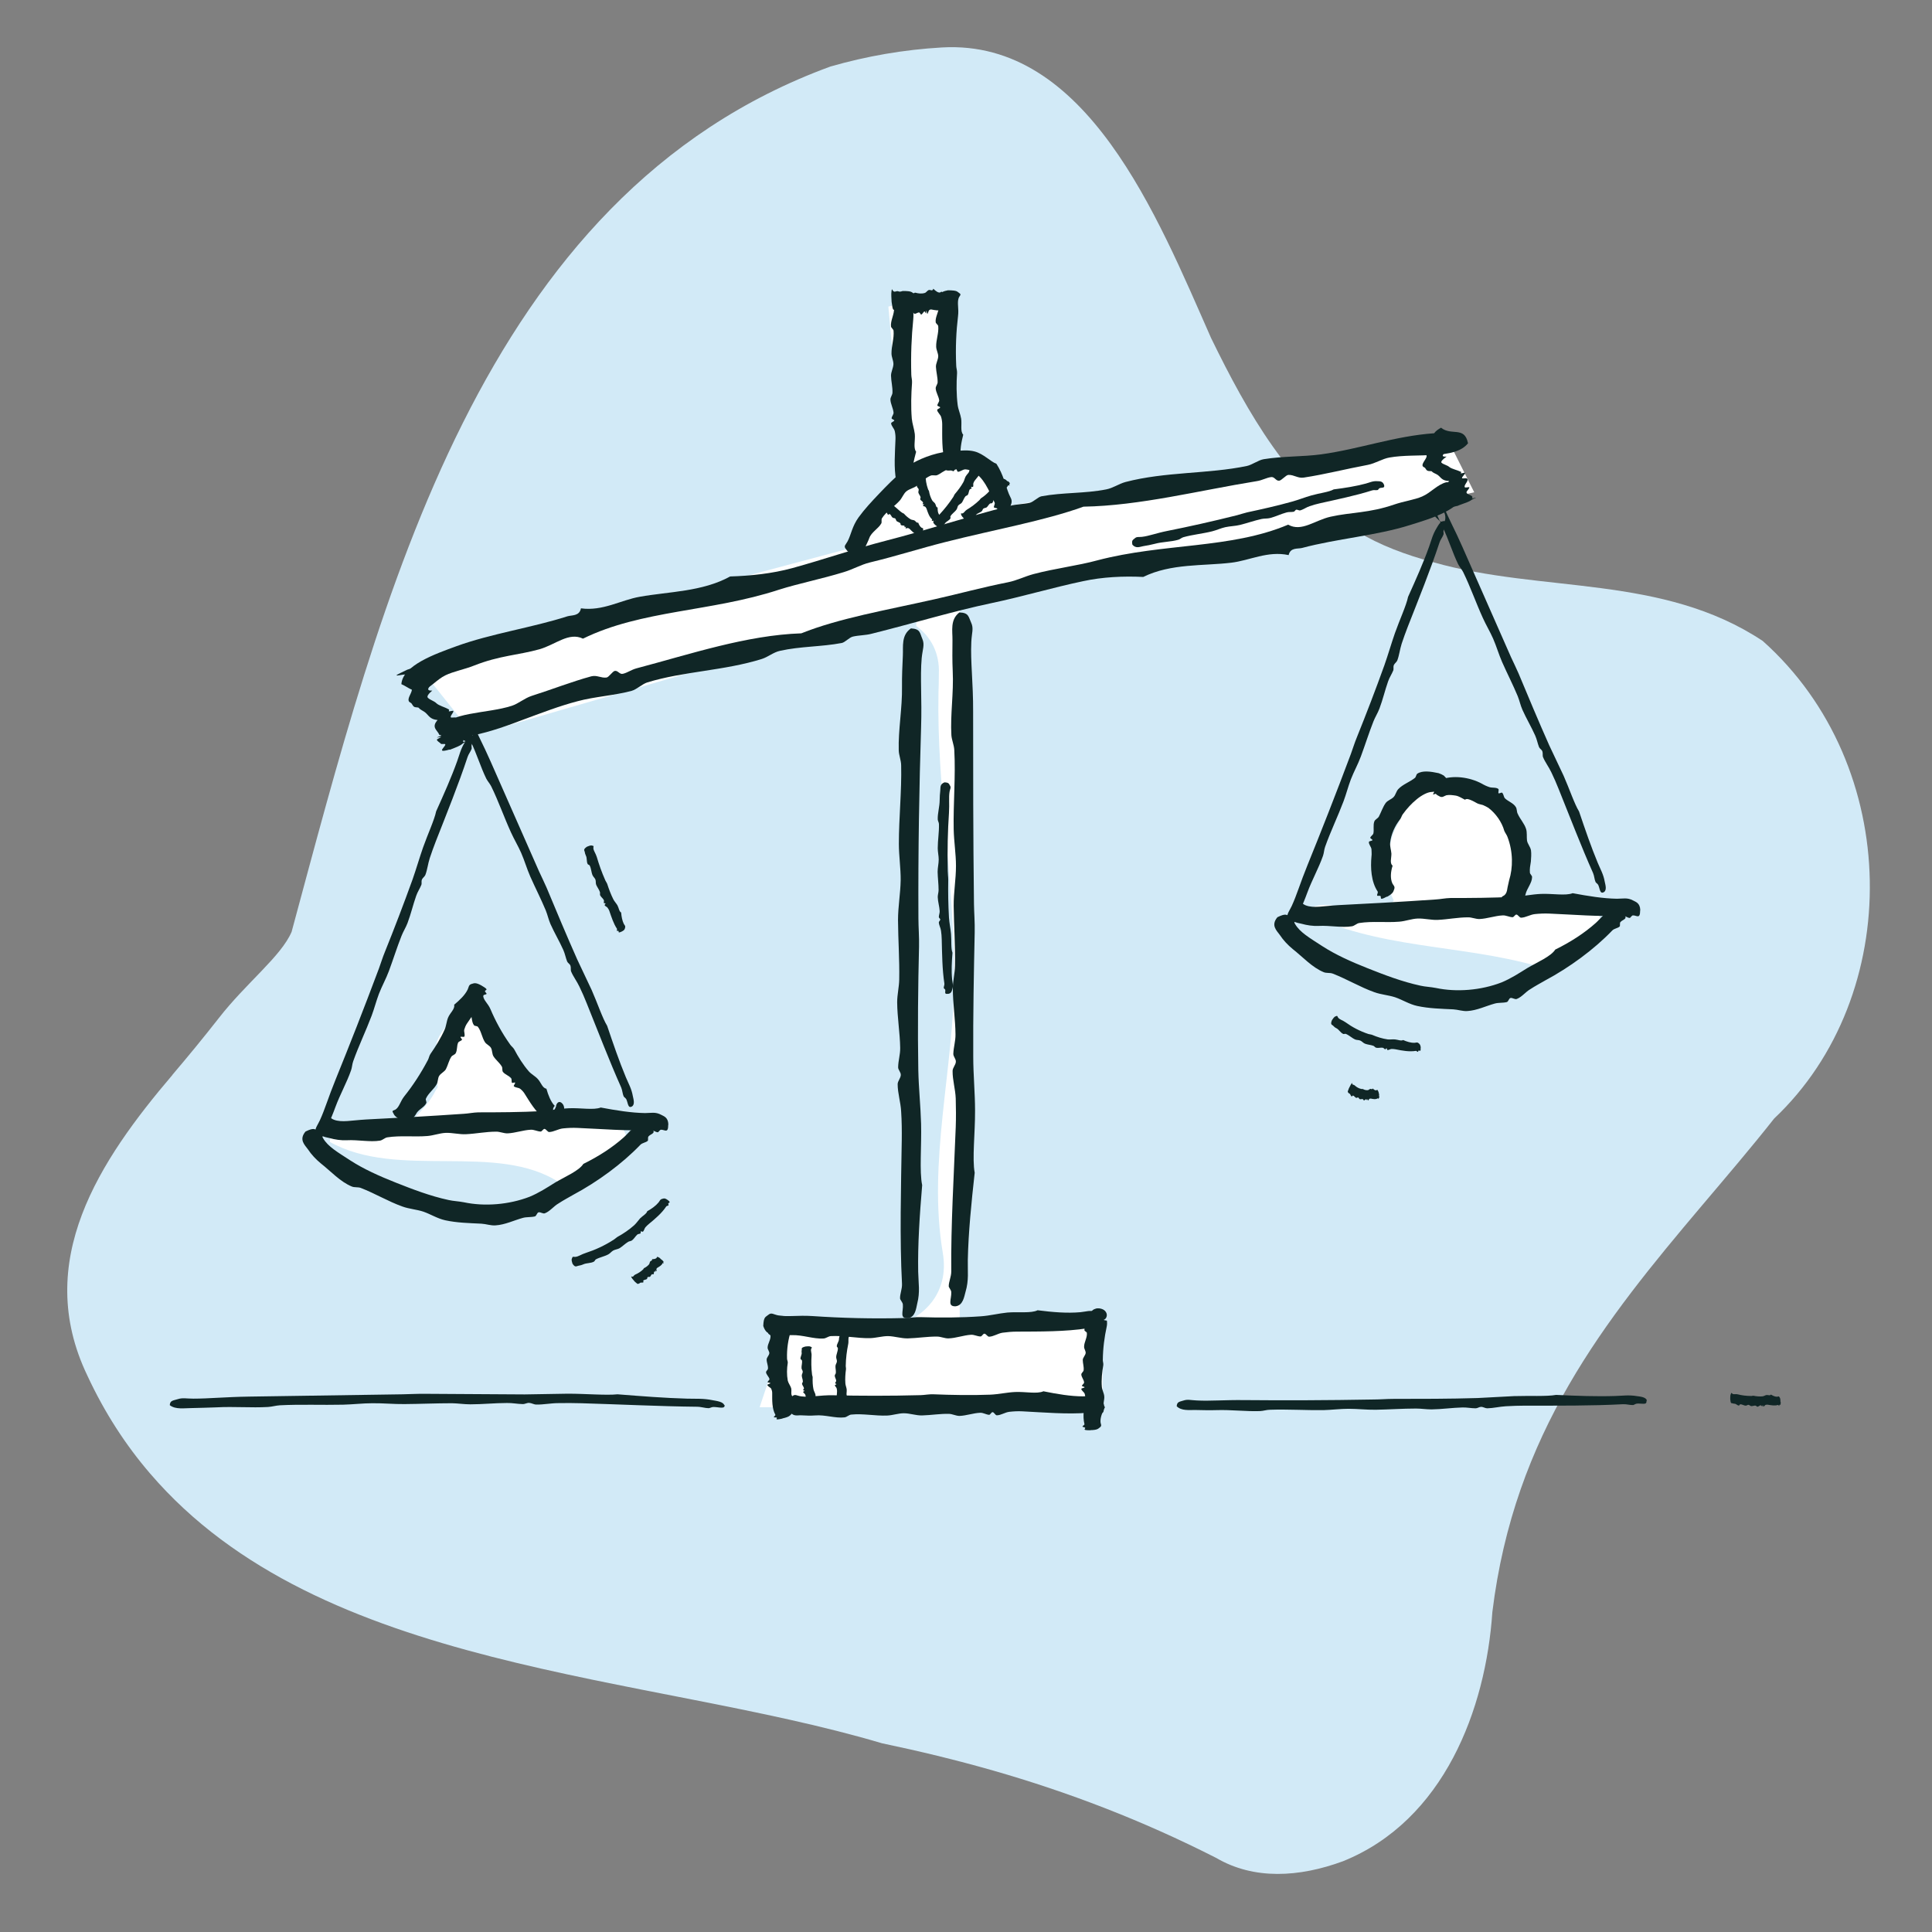 <?xml version="1.0" encoding="UTF-8"?> <svg xmlns="http://www.w3.org/2000/svg" id="Ebene_14" viewBox="0 0 160 160"><rect x="0" y="0" width="160" height="160" fill="#808080" stroke="none"/><defs><style>.cls-1{fill:#fff;}.cls-2{fill:#d2eaf7;}.cls-3{fill:#102626;fill-rule:evenodd;}</style></defs><path class="cls-2" d="M14.29,89.01c-6.06,7.11-11.59,15.45-7.06,24.9,1.43,3.08,3.18,5.77,5.2,8.12,14.12,16.46,41.07,16.54,60.61,22.34,3.06,.64,6.13,1.38,9.21,2.26,6.14,1.76,12.29,4.09,18.48,7.24,3.11,1.82,6.85,1.61,10.49,.27,8.36-3.37,11.83-12.59,12.37-20.63,1.81-14.8,9.29-24.13,17.34-33.65,2.01-2.38,4.06-4.77,6-7.23,10.77-10.17,10.66-29.2-.95-39.55-8.33-5.53-18.26-3.95-27.29-6.52-2.28-.61-4.42-1.41-6.3-2.55-2.78-1.84-5.03-4.27-6.98-7.03-1.95-2.76-3.58-5.84-5.12-9-4.44-10.06-10.3-24.74-22.28-24.05-3.16,.18-6.25,.72-9.24,1.58C39.65,16.17,31.58,49.7,24.15,77.17c-.88,2.05-3.76,4.22-6.05,7.17-1.23,1.57-2.51,3.13-3.82,4.67Z"></path><path class="cls-1" d="M79.48,50.24l42.61-9.47-2.37-4.73-36.69,5.92-1.18-3.55-3.55-1.18v-13.02l-4.73,1.18,1.18,13.02-1.18,3.55-3.55,3.55-35.51,9.47,4.73,5.92,30.07-8.73c1.02-1.18,2.74-1.57,4.37-1.27l2.26-.65-.06,1.59c1.16,.85,1.96,2.19,1.87,4,0,.53-.01,1.04-.03,1.53-.15,7.82,1.32,15.69,1.3,23.53-.01,7.61-2.22,15.31-.94,22.87,.5,2.96-1.16,4.98-3.33,5.82v1.03s-9.47-1.18-9.47-1.18l-2.37,7.1h28.41v-7.1h-11.84V50.24Z"></path><path class="cls-1" d="M49.7,92.73c-1.45,.29-2.95,.3-4.44,.27,0-.5-.2-1.04-.64-1.6-.55-.7-1.05-1.1-1.64-1.38-.5-.46-1-1.01-1.32-1.47,.19-.05-.07-1.95-.1-2.19-.25-2.12-3.51-2.9-4.76-1.17l-.18,.25c-.59,.82-.65,1.59-.41,2.23,0,.23,.04,.44,.09,.65-.12,.59-.13,1.17-.05,1.73-.09,.12-.17,.24-.24,.38-.55,1.12-1.66,1.98-2.32,3.05-.13-.02-.26-.05-.41-.07-.83-.06-1.78,.36-2.39,1-.2-.11-.38-.23-.45-.37-.69-1.31-3.13-1.04-3.12,.53,5.66,3.17,13.83-.06,19.05,3.39,.63-.36,1.35-.74,2.04-1.03,.79-.2,1.56-.41,2.26-.61,2.23-.64,1.27-4.09-.97-3.59Z"></path><path class="cls-1" d="M129.97,74.44c-1.56,.17-3.01-.06-4.5-.23,1.81-3.82-1.74-9.87-6.53-9.28-1.39,.17-2.74,1.18-3,2.6-.01,.07-.03,.14-.04,.21-.02,.11-.02,.21-.02,.32-.45,.67-.72,1.47-.8,2.29-.31,.96-.39,1.95-.12,2.9,.09,.46,.25,.9,.47,1.33-.39,.47-.93,.92-1.19,1.47-.04,.08-.06,.17-.09,.25-.11,.02-.22,.05-.33,.08-.14-.25-.4-.46-.82-.58-.38-.11-.74-.14-1.08-.16-.17-.04-.34-.08-.5-.11-.87-.82-2.38-.72-3.42-.12-.04,.02-.06,.05-.1,.08,6.13,3.13,12.93,2.68,19.42,4.52,1.08-.59,2.15-1.09,3.17-1.19,3.08-.45,2.61-4.73-.51-4.39Z"></path><g><path class="cls-3" d="M121.59,36.69c-1.09,1.43-4.28,.8-6.52,1.2-.59,.1-1.17,.49-1.8,.61-1.82,.34-3.57,.79-5.29,1.05-.5,.08-.81-.24-1.28-.22-.2,0-.57,.47-.77,.48-.28,.02-.37-.34-.66-.3-.4,.05-.73,.27-1.21,.34-4.77,.77-9.66,2.03-14.33,2.11-3.27,1.18-7.27,1.87-11.48,2.94-2.03,.51-3.97,1.14-6.21,1.68-.77,.19-1.39,.57-2.16,.8-1.82,.56-3.78,.95-5.38,1.46-5.62,1.84-11.37,1.67-16.22,4.05-1.18-.57-2.27,.5-3.61,.88-1.74,.49-3.29,.51-5.41,1.35-.81,.32-1.72,.49-2.36,.8-.75,.36-1.24,1.06-2.02,1.31-.73,.09-1.11-.35-1.64-.57,.11-1.57,2.83-2.51,4.55-3.14,2.85-1.04,6.27-1.54,9.2-2.48,.36-.11,1,0,1.12-.66,1.81,.25,3.31-.69,4.88-.96,2.4-.43,5.17-.41,7.48-1.68,1.69-.05,3.49-.24,5.14-.69,2.59-.71,5.14-1.6,7.79-2.28,3.32-.85,6.5-1.93,10.24-2.88,.55-.14,1.1-.13,1.64-.25,.32-.08,.68-.48,.97-.54,1.77-.33,3.6-.22,5.36-.57,.57-.11,1.04-.46,1.59-.61,3.32-.87,6.85-.66,10.06-1.33,.43-.09,.96-.49,1.39-.56,1.59-.26,3.24-.2,4.74-.4,3.21-.44,6.1-1.52,9.38-1.75,.13-.19,.34-.33,.57-.46,.86,.7,1.94-.15,2.23,1.27Z"></path><path class="cls-3" d="M36.33,60.46c.83-1.55,3.98-1.33,6.06-2.01,.55-.18,1.05-.63,1.64-.82,1.7-.54,3.32-1.18,4.94-1.62,.47-.12,.81,.16,1.26,.1,.19-.02,.5-.52,.69-.55,.26-.04,.39,.31,.67,.24,.38-.09,.68-.33,1.12-.45,4.5-1.19,9.13-2.75,13.65-2.9,3.12-1.25,6.99-1.91,11.07-2.83,1.97-.44,3.87-.97,6.05-1.4,.75-.15,1.37-.48,2.12-.68,1.78-.47,3.69-.7,5.26-1.13,5.51-1.45,11.04-.94,15.82-2.96,1.11,.63,2.21-.37,3.52-.66,1.7-.38,3.19-.29,5.27-1.01,.79-.27,1.68-.39,2.3-.66,.74-.32,1.24-.98,2-1.18,.7-.05,1.06,.41,1.55,.67-.17,1.56-2.83,2.34-4.51,2.86-2.79,.89-6.12,1.14-8.98,1.91-.35,.09-.97-.06-1.11,.59-1.74-.37-3.23,.45-4.75,.63-2.33,.28-5,.05-7.29,1.18-1.64-.08-3.37,0-4.98,.35-2.53,.53-5.02,1.28-7.6,1.82-3.22,.68-6.31,1.63-9.9,2.53-.52,.14-1.05,.12-1.57,.24-.3,.07-.65,.48-.92,.53-1.68,.32-3.44,.27-5.12,.65-.54,.12-.97,.5-1.49,.67-3.12,.98-6.5,1.02-9.51,1.95-.4,.13-.86,.57-1.27,.69-1.49,.4-3.08,.48-4.48,.86-1.5,.39-2.91,.94-4.33,1.46-1.41,.54-2.83,1.06-4.38,1.38-.09,.21-.27,.37-.48,.52-.93-.58-1.82,.4-2.32-.97Z"></path><path class="cls-3" d="M120.76,41.88c-1.2,.32-.2-.24-.29-.37-.02-.03-.31,.02-.34-.01-.09-.1-.28-.16-.31-.28,0-.03,.33-.17,.38-.22,.02-.02-.37,.08-.35,.06,.02-.03,.37-.15,.37-.17,0-.03-.16,0-.17-.03-.1-.31-.63-.48-.03-1.02-.63-.03-.67-.3-.96-.51-.14-.1-.38-.16-.48-.29-.03-.04-.26-.01-.34-.05-.18-.07-.15-.23-.3-.29-.56-.23,.86-1.11-.19-1.12,.79-.34,.07-.19,.04-.28-.04-.12,.31-.34,.06-.42-.09-.03-.03-.12-.15-.12-.15,0-.67,.12-.7,.08,.09-.08,.59-.27,.92-.42,1.41-.45,1.61-.31,1.76-.23,.26,.13-.1,.49,.08,.65,.02,.02-.23,.15,.35-.03-.64,.34-.14,.29-.23,.43-.14,.22-.77,.63-.08,.57-.32,.23-.5,.42-.42,.51,.14,.14,.49,.21,.64,.35,.2,.17,.66,.25,.98,.41,.05,.02-.05,.1-.02,.12,.02,.02,.34-.07,.35-.05,.05,.11-.32,.36-.24,.46,.03,.03,.29-.02,.35,0,.35,.12-.31,.59-.11,.76,.03,.02,.34-.04,.35-.02,.04,.1-.23,.31-.23,.42,0,.23,.65,.22,.45,.52,.17-.05,.27-.07,.36-.08-.76,.32-.1,.17-1.48,.65Z"></path><path class="cls-3" d="M37.21,62.08c-1.2,.34-.23-.29-.34-.45-.03-.04-.32,.01-.35-.03-.1-.12-.31-.2-.34-.34-.01-.04,.32-.19,.36-.24,.02-.02-.37,.08-.35,.06,.02-.03,.36-.16,.36-.19,0-.03-.16,0-.17-.04-.14-.37-.7-.6-.14-1.22-.65-.06-.72-.38-1.04-.64-.15-.12-.4-.21-.52-.37-.04-.05-.27-.03-.35-.07-.19-.09-.17-.28-.34-.36-.6-.29,.77-1.3-.31-1.35,.77-.38,.05-.22,.01-.33-.05-.14,.28-.4,.02-.5-.1-.04-.04-.14-.17-.15-.15-.01-.67,.12-.71,.07,.09-.1,.57-.3,.9-.47,1.4-.48,1.62-.31,1.78-.22,.27,.16-.05,.58,.15,.78,.02,.02-.22,.17,.35-.02-.62,.38-.11,.34-.19,.51-.12,.26-.73,.72-.02,.68-.31,.26-.47,.48-.37,.59,.16,.18,.52,.27,.7,.45,.22,.22,.71,.32,1.05,.53,.05,.03-.04,.11,0,.15,.02,.02,.35-.07,.36-.04,.06,.13-.29,.42-.2,.54,.03,.04,.29-.01,.36,.01,.37,.16-.25,.7-.03,.9,.03,.03,.34-.04,.36,0,.05,.12-.21,.36-.2,.49,.02,.28,.69,.29,.51,.64,.17-.05,.27-.07,.36-.08-.75,.35-.09,.2-1.44,.72Z"></path><path class="cls-3" d="M75.22,109.16c-.77,.08-.39-.57-.45-1.14-.02-.17-.22-.37-.23-.48-.02-.38,.18-.78,.16-1.22-.2-3.76-.08-8.02-.02-11.9,.01-.78,0-1.6-.05-2.36-.04-.78-.29-1.53-.29-2.27,0-.26,.24-.49,.26-.75,.02-.24-.23-.44-.22-.66,.01-.56,.18-1.05,.17-1.6-.02-1.24-.24-2.52-.25-3.78,0-.63,.16-1.26,.17-1.89,.03-1.65-.09-3.27-.1-4.91,0-1.11,.2-2.19,.22-3.3,.01-.99-.15-2.02-.15-3.02,0-2.17,.24-4.36,.19-6.51-.01-.43-.19-.82-.2-1.23-.05-1.69,.3-3.49,.27-5.29-.01-.84,.03-1.7,.07-2.55,.04-.76-.15-1.69,.67-2.26,.79,.04,.73,.38,.94,.86,.22,.5,.02,.86-.05,1.61-.14,1.59,.03,3.29-.05,5.76-.15,4.76-.25,10.08-.22,15.78,0,.73,.07,1.53,.05,2.36-.08,3.2-.12,6.86-.06,10.2,.03,1.49,.19,2.99,.23,4.44,.05,1.83-.15,3.98,.09,5.1-.21,2.51-.37,4.91-.33,7.17,.02,.95,.17,1.66-.08,2.64-.09,.38-.15,1.11-.75,1.21Z"></path><path class="cls-3" d="M74.75,40.63c-.77,.04-.4-.16-.45-.32-.02-.05-.22-.1-.23-.13-.02-.11,.18-.23,.15-.36-.21-1.08-.1-2.32-.06-3.44,.01-.23-.01-.46-.06-.68-.05-.22-.3-.44-.3-.65,0-.07,.24-.15,.26-.22,.02-.07-.23-.12-.22-.19,.01-.16,.17-.31,.16-.47-.03-.36-.25-.72-.26-1.09,0-.18,.16-.37,.17-.55,.02-.48-.11-.94-.12-1.42,0-.32,.19-.64,.2-.96,0-.29-.16-.58-.16-.87-.01-.63,.23-1.26,.17-1.89-.01-.12-.19-.23-.21-.35-.06-.49,.29-1.02,.25-1.53-.02-.24,.02-.49,.06-.74,.04-.22-.15-.49,.66-.67,.79,0,.73,.1,.94,.23,.22,.14,.02,.25-.04,.47-.14,.46,.04,.95-.03,1.67-.14,1.38-.21,2.92-.16,4.56,0,.21,.08,.44,.06,.68-.07,.93-.1,1.98-.02,2.95,.04,.43,.2,.86,.25,1.28,.05,.53-.14,1.15,.11,1.47-.2,.73-.35,1.43-.3,2.08,.02,.27,.17,.48-.07,.77-.09,.11-.15,.32-.75,.36Z"></path><path class="cls-3" d="M83.11,42.36c-.73,.22-.43-.08-.53-.24-.03-.05-.24-.06-.26-.09-.05-.11,.11-.28,.05-.41-.51-1.07-.91-2.1-1.82-2.58-.17-.1-.39-.15-.6-.17-.22,0-.44,.21-.62,.2-.06,0-.11-.26-.18-.27-.07-.02-.12,.23-.18,.22-.14,0-.29-.17-.44-.14-.34,.06-.62,.35-.92,.47-.15,.06-.37-.03-.54,.04-.43,.18-.76,.53-1.13,.83-.25,.2-.63,.26-.89,.48-.23,.2-.34,.54-.55,.77-.45,.5-1.1,.88-1.46,1.45-.07,.11,0,.31-.05,.42-.24,.44-.82,.72-1,1.22-.08,.23-.2,.45-.3,.68-.1,.22,.06,.46-.76,.6-.78-.06-.72-.19-.9-.4-.18-.23,.03-.35,.17-.62,.29-.56,.37-1.23,.9-1.97,.51-.7,1.1-1.33,1.71-1.97,.61-.64,1.27-1.32,2.04-1.95,.2-.16,.39-.38,.65-.53,.99-.56,2.28-1.01,3.52-1.05,.54-.03,1.14-.11,1.7,.04,.73,.19,1.33,.85,1.8,1.02,.58,.9,.74,1.77,1.03,2.49,.12,.31,.33,.5,.18,.88-.06,.15-.06,.4-.63,.58Z"></path><path class="cls-3" d="M78.84,38.95c-.76,.09-.4-.11-.47-.26-.02-.04-.23-.08-.24-.1-.03-.1,.16-.22,.13-.33-.27-.97-.23-2.09-.23-3.11,0-.21-.03-.42-.09-.62-.06-.2-.31-.38-.33-.58,0-.07,.24-.14,.25-.21,.01-.06-.23-.1-.23-.16,0-.15,.16-.29,.15-.43-.04-.32-.27-.65-.29-.98-.01-.17,.15-.34,.16-.5,.01-.43-.12-.85-.14-1.29-.01-.29,.18-.58,.19-.87,0-.26-.16-.52-.17-.79-.02-.57,.23-1.15,.17-1.71-.01-.11-.19-.21-.21-.32-.06-.44,.3-.92,.27-1.39-.01-.22,.03-.45,.08-.67,.04-.2-.14-.44,.67-.59,.79,.01,.73,.1,.93,.23,.22,.13,.02,.22-.05,.42-.14,.41,.03,.85-.05,1.49-.15,1.24-.22,2.62-.15,4.1,0,.19,.08,.39,.07,.61-.06,.83-.06,1.79,.05,2.65,.05,.38,.23,.76,.29,1.14,.07,.47-.09,1.04,.17,1.32-.17,.67-.28,1.3-.2,1.88,.04,.25,.2,.42-.02,.69-.09,.11-.13,.3-.73,.38Z"></path><path class="cls-3" d="M79.18,108.18c-.77,.05-.37-.59-.4-1.17,0-.18-.21-.38-.21-.49,0-.38,.21-.78,.21-1.22-.04-3.78,.22-8.05,.37-11.95,.03-.78,.02-1.61,0-2.37-.03-.79-.27-1.54-.26-2.29,0-.26,.25-.49,.27-.75,.02-.24-.22-.44-.21-.67,.02-.56,.19-1.06,.18-1.61-.01-1.25-.22-2.54-.22-3.8,0-.63,.17-1.27,.18-1.89,.03-1.66-.09-3.28-.11-4.94-.01-1.11,.19-2.2,.19-3.32,0-.99-.17-2.02-.19-3.04-.04-2.18,.17-4.38,.05-6.55-.02-.43-.21-.82-.24-1.23-.1-1.7,.2-3.51,.11-5.32-.04-.85-.03-1.71-.02-2.56,.01-.76-.21-1.69,.57-2.29,.79,.02,.75,.36,.97,.83,.24,.5,.05,.86,.02,1.62-.08,1.61,.16,3.31,.15,5.8,0,4.79,0,10.15,.07,15.88,.01,.74,.08,1.54,.06,2.38-.07,3.22-.14,6.9-.12,10.27,0,1.5,.15,3.01,.15,4.48,.01,1.84-.25,4.01-.03,5.14-.28,2.53-.52,4.93-.57,7.21-.02,.96,.1,1.68-.19,2.66-.11,.38-.2,1.11-.81,1.19Z"></path><path class="cls-3" d="M64.8,117.48c-.75,.16-.4,0-.47-.08-.02-.02-.23-.01-.24-.03-.03-.05,.16-.15,.12-.21-.29-.53-.26-1.21-.26-1.8,0-.12-.03-.24-.08-.35-.06-.11-.31-.2-.32-.32,0-.04,.24-.1,.25-.14,.01-.04-.23-.05-.23-.08,0-.09,.16-.18,.15-.26-.03-.19-.27-.37-.28-.57,0-.1,.16-.2,.16-.3,.02-.25-.11-.5-.11-.75,0-.17,.2-.34,.22-.51,.02-.15-.14-.31-.14-.47,0-.33,.27-.66,.24-.99,0-.07-.18-.13-.19-.2-.04-.26,.34-.51,.34-.79,0-.13,.05-.26,.11-.38,.05-.11-.12-.27,.7-.27,.78,.09,.72,.14,.92,.23,.21,.09,0,.12-.07,.22-.17,.21-.02,.47-.13,.82-.21,.67-.34,1.45-.31,2.27,0,.11,.07,.22,.06,.34-.08,.47-.09,1,0,1.48,.05,.21,.22,.42,.28,.62,.07,.26-.09,.59,.17,.72-.16,.39-.27,.76-.18,1.08,.04,.13,.2,.21-.01,.39-.08,.07-.12,.19-.71,.32Z"></path><path class="cls-3" d="M91.45,109.4c.09,.76-.26,.41-.54,.48-.08,.02-.17,.23-.22,.24-.19,.03-.4-.16-.61-.12-1.85,.29-3.96,.27-5.89,.28-.39,0-.79,.04-1.17,.09-.38,.06-.74,.32-1.11,.33-.13,0-.25-.24-.38-.25-.12-.01-.21,.23-.32,.23-.28,0-.53-.16-.8-.14-.62,.04-1.24,.28-1.86,.3-.31,.01-.63-.15-.94-.15-.82-.01-1.62,.13-2.43,.15-.55,.01-1.09-.18-1.64-.19-.49,0-1,.16-1.5,.17-1.07,.02-2.16-.23-3.23-.17-.21,.01-.4,.19-.61,.2-.84,.05-1.73-.31-2.62-.28-.42,.01-.84-.03-1.26-.08-.37-.04-.84,.14-1.11-.68,.03-.79,.2-.73,.43-.93,.25-.21,.42-.02,.79,.05,.78,.15,1.62-.02,2.84,.06,2.35,.16,4.97,.24,7.78,.16,.36,0,.75-.09,1.16-.07,1.58,.05,3.38,.05,5.03-.07,.73-.05,1.47-.24,2.18-.31,.9-.08,1.97,.08,2.51-.19,1.25,.16,2.44,.26,3.55,.16,.47-.04,.81-.21,1.31,0,.19,.08,.56,.12,.64,.72Z"></path><path class="cls-3" d="M91.42,116.53c.01,.77-.27,.38-.54,.43-.08,.01-.18,.22-.22,.22-.17,.01-.35-.19-.55-.18-1.72,.14-3.66-.03-5.44-.12-.36-.02-.73,0-1.08,.04-.36,.04-.7,.29-1.04,.29-.12,0-.22-.25-.34-.26-.11-.02-.2,.23-.3,.22-.25-.02-.48-.18-.73-.17-.57,.02-1.15,.24-1.72,.26-.29,0-.58-.16-.86-.17-.75-.02-1.49,.11-2.24,.13-.51,.01-1.01-.18-1.51-.18-.45,0-.92,.17-1.38,.19-.99,.04-2-.18-2.98-.08-.19,.02-.36,.21-.55,.23-.77,.09-1.61-.23-2.43-.16-.38,.03-.78,.01-1.17-.01-.35-.02-.76,.19-1.07-.61-.03-.79,.13-.74,.34-.96,.22-.23,.39-.04,.74,0,.74,.1,1.51-.11,2.65-.09,2.19,.05,4.63,.06,7.25-.01,.34-.01,.7-.09,1.08-.07,1.47,.06,3.15,.09,4.69,.03,.68-.03,1.37-.19,2.04-.22,.84-.04,1.83,.18,2.35-.06,1.15,.23,2.25,.42,3.29,.42,.44,0,.77-.14,1.21,.12,.17,.1,.51,.17,.53,.77Z"></path><path class="cls-3" d="M90.31,118.45c-.77,0-.39-.11-.44-.21-.02-.03-.22-.07-.22-.09-.02-.07,.18-.13,.16-.21-.17-.66-.02-1.41,.06-2.09,.02-.14,0-.28-.04-.42-.04-.14-.28-.27-.28-.41,0-.05,.25-.08,.27-.13,.02-.04-.22-.08-.22-.12,.02-.1,.18-.18,.18-.28-.01-.22-.23-.45-.23-.67,0-.11,.17-.22,.19-.33,.04-.29-.07-.58-.07-.86,0-.19,.21-.38,.24-.57,.02-.17-.14-.36-.13-.53,0-.38,.27-.76,.23-1.14,0-.08-.19-.15-.2-.22-.04-.32,.32-.55,.31-.98,0-.12,.04-.27,.15-.45,.06-.09,.14-.18,.25-.26,.06-.04,.09-.06,.19-.09,.1-.04,.2-.05,.3-.04,.34,.04,.54,.18,.63,.42,.04,.12,.04,.3-.1,.45-.14,.15-.35,.09-.43-.1-.04-.08,.01,.02,0,0,.02,0-.02-.01-.08,.01-.06,.03-.08,.06-.06,.03,.02-.01,.04-.1,.03-.1l.06,.11h0s0,0,0,0c.01,.01,.05,.04,.11,.07,.06,.03,.15,.06,.28,.09l.22,.04s0,0,0,0c.01,.06,.03,.32-.02,.51-.18,.83-.31,1.76-.32,2.76,0,.13,.06,.27,.04,.42-.1,.56-.17,1.2-.12,1.79,.02,.26,.18,.53,.2,.78,.04,.32-.18,.7,.06,.9-.22,.44-.4,.85-.37,1.25,.01,.17,.16,.29-.09,.46-.1,.07-.16,.19-.76,.2Z"></path><path class="cls-3" d="M39.1,60.94c.38,.09,.06,.4-.04,.75-.03,.1,.02,.26,0,.32-.07,.22-.26,.43-.34,.69-.74,2.24-1.74,4.71-2.63,6.98-.18,.46-.35,.94-.5,1.39-.15,.47-.2,.95-.36,1.38-.06,.15-.22,.24-.29,.39-.06,.14,0,.3-.04,.43-.13,.32-.32,.59-.43,.91-.26,.73-.44,1.52-.72,2.26-.14,.37-.36,.71-.5,1.07-.38,.96-.68,1.93-1.04,2.9-.24,.65-.58,1.25-.83,1.9-.22,.58-.38,1.21-.6,1.8-.48,1.27-1.08,2.51-1.53,3.78-.09,.25-.09,.51-.18,.76-.35,1-.91,1.99-1.3,3.05-.18,.5-.39,.99-.6,1.48-.19,.44-.31,1.02-.81,1.2-.36-.17-.26-.36-.25-.67,.01-.33,.18-.51,.38-.93,.42-.91,.71-1.93,1.3-3.37,1.12-2.76,2.34-5.86,3.59-9.2,.16-.43,.3-.91,.5-1.39,.75-1.86,1.57-4,2.28-5.97,.31-.88,.57-1.79,.87-2.65,.38-1.08,.95-2.31,1.09-3.01,.65-1.44,1.26-2.81,1.74-4.15,.2-.56,.29-1,.62-1.54,.13-.21,.32-.62,.62-.58Z"></path><path class="cls-3" d="M52.34,91.63c-.34,.19-.32-.26-.47-.59-.05-.1-.19-.18-.22-.24-.1-.22-.1-.49-.21-.75-.97-2.17-1.93-4.68-2.85-6.96-.18-.46-.39-.93-.6-1.37-.21-.45-.51-.83-.69-1.26-.06-.15,0-.33-.06-.49-.05-.14-.21-.21-.27-.34-.13-.33-.18-.65-.32-.96-.32-.72-.74-1.42-1.06-2.14-.16-.36-.24-.76-.39-1.13-.4-.96-.87-1.87-1.29-2.82-.28-.64-.47-1.31-.75-1.95-.25-.57-.59-1.13-.85-1.71-.57-1.25-1.02-2.55-1.62-3.78-.12-.24-.3-.43-.42-.66-.47-.96-.79-2.06-1.29-3.08-.23-.48-.45-.98-.65-1.47l-.04-.09,.51-.26c.22,.4,.53,.84,.36,1.32-.36,.16-.44-.04-.68-.25-.2-.18-.26-.38-.38-.68l.91-.47c.02,.07,.05,.14,.08,.23,.37,.94,.9,1.87,1.53,3.31,1.21,2.76,2.57,5.83,4.02,9.12,.19,.42,.42,.87,.63,1.36,.78,1.87,1.67,4,2.53,5.93,.4,.85,.81,1.71,1.2,2.54,.47,1.06,.9,2.35,1.28,2.96,.51,1.51,1,2.94,1.55,4.26,.23,.55,.47,.94,.58,1.57,.05,.24,.19,.68-.07,.85Z"></path><path class="cls-3" d="M53.89,93.35c.55,.54,.02,.51-.19,.77-.06,.08-.01,.31-.05,.35-.15,.16-.46,.16-.63,.35-1.5,1.56-3.53,3.05-5.55,4.13-.4,.23-.83,.46-1.21,.71-.41,.23-.71,.66-1.14,.82-.15,.06-.37-.12-.52-.08-.14,.04-.17,.31-.31,.34-.33,.08-.67,.03-.99,.12-.73,.2-1.47,.57-2.26,.62-.4,.03-.79-.12-1.18-.14-1.01-.05-2.01-.07-2.98-.28-.65-.14-1.22-.51-1.83-.72-.55-.18-1.17-.22-1.72-.42-1.18-.42-2.26-1.08-3.45-1.54-.23-.09-.52-.02-.75-.12-.95-.39-1.72-1.25-2.57-1.92-.4-.33-.77-.72-1.06-1.16-.27-.37-.76-.8-.2-1.47,.71-.35,.74-.18,1.03-.09,.32,.07,.24,.33,.43,.65,.41,.7,1.19,1.14,2.28,1.85,1.07,.69,2.35,1.27,3.74,1.82,1.39,.55,2.84,1.11,4.37,1.44,.39,.09,.83,.1,1.28,.19,1.7,.36,3.72,.2,5.43-.46,.75-.31,1.45-.76,2.12-1.18,.85-.5,1.97-.97,2.33-1.54,1.26-.62,2.41-1.36,3.36-2.21,.4-.36,.6-.74,1.18-.92,.23-.07,.58-.3,1.02,.11Z"></path><path class="cls-3" d="M55.34,93.15c0,.77-.31,.38-.61,.41-.09,.01-.2,.21-.25,.21-.19,0-.39-.2-.61-.19-1.91,.1-4.07-.09-6.04-.17-.4-.02-.81,0-1.2,.04-.4,.04-.77,.29-1.15,.3-.13,0-.25-.24-.38-.26-.12-.01-.22,.23-.33,.22-.28-.01-.54-.17-.82-.15-.63,.03-1.27,.27-1.91,.3-.32,.01-.65-.15-.96-.14-.84,0-1.65,.17-2.48,.21-.56,.03-1.12-.13-1.69-.11-.5,.02-1.01,.22-1.52,.26-1.09,.09-2.22-.06-3.31,.11-.21,.03-.39,.23-.6,.27-.84,.14-1.8-.08-2.78-.03-.46,.02-.94-.05-1.41-.18-.4-.1-1.04-.12-.96-.99,.36-.71,.45-.59,.7-.73,.25-.15,.31,.08,.62,.2,.66,.25,1.44,.05,2.68-.02,2.44-.12,5.17-.27,8.08-.47,.38-.02,.78-.11,1.21-.12,1.64,0,3.52-.01,5.23-.1,.76-.04,1.53-.21,2.28-.24,.94-.04,2.04,.17,2.62-.06,1.29,.24,2.51,.44,3.67,.46,.49,0,.86-.12,1.35,.15,.19,.11,.56,.19,.58,.79Z"></path><path class="cls-3" d="M119.59,43.18c.38,.09,.06,.4-.04,.75-.03,.1,.02,.26,0,.32-.07,.22-.26,.43-.34,.69-.74,2.24-1.74,4.71-2.63,6.98-.18,.46-.35,.94-.5,1.39-.15,.47-.2,.95-.36,1.38-.06,.15-.22,.24-.29,.39-.06,.14,0,.3-.04,.43-.13,.32-.32,.59-.43,.91-.26,.73-.44,1.52-.72,2.26-.14,.37-.36,.71-.5,1.07-.38,.96-.68,1.93-1.04,2.9-.24,.65-.58,1.25-.83,1.9-.22,.58-.38,1.21-.6,1.8-.48,1.27-1.08,2.51-1.53,3.78-.09,.25-.09,.51-.18,.76-.35,1-.91,1.99-1.3,3.05-.18,.5-.39,.99-.6,1.48-.19,.44-.31,1.02-.81,1.2-.36-.17-.26-.36-.25-.67,.01-.33,.18-.51,.38-.93,.42-.91,.71-1.93,1.3-3.37,1.12-2.76,2.34-5.86,3.59-9.2,.16-.43,.3-.91,.5-1.39,.75-1.86,1.57-3.99,2.28-5.97,.31-.88,.57-1.79,.87-2.65,.38-1.08,.95-2.31,1.09-3.01,.65-1.44,1.26-2.81,1.74-4.15,.2-.56,.29-1,.62-1.54,.13-.21,.32-.62,.62-.58Z"></path><path class="cls-3" d="M132.83,73.88c-.34,.19-.32-.26-.47-.59-.05-.1-.19-.18-.22-.24-.1-.22-.1-.49-.21-.75-.97-2.17-1.93-4.68-2.85-6.96-.18-.46-.39-.93-.6-1.37-.21-.45-.51-.83-.69-1.26-.06-.15,0-.33-.06-.49-.05-.14-.21-.21-.27-.34-.13-.33-.18-.65-.32-.96-.32-.72-.74-1.42-1.06-2.14-.16-.36-.24-.76-.39-1.13-.4-.96-.87-1.87-1.29-2.82-.28-.64-.47-1.31-.75-1.95-.25-.57-.59-1.13-.85-1.71-.57-1.25-1.02-2.55-1.62-3.78-.12-.24-.3-.43-.42-.66-.47-.96-.79-2.06-1.29-3.08-.23-.48-.45-.98-.65-1.47l-.04-.09,.51-.26c.22,.4,.53,.84,.36,1.32-.36,.16-.44-.04-.68-.25-.2-.18-.26-.38-.38-.68l.91-.47c.02,.07,.05,.14,.08,.23,.37,.94,.9,1.87,1.53,3.31,1.21,2.76,2.57,5.83,4.02,9.12,.19,.42,.42,.87,.63,1.36,.78,1.87,1.67,4,2.53,5.93,.4,.85,.81,1.71,1.2,2.54,.47,1.06,.9,2.35,1.28,2.96,.51,1.51,1,2.94,1.55,4.26,.23,.55,.47,.94,.58,1.57,.05,.24,.19,.68-.07,.85Z"></path><path class="cls-3" d="M134.38,75.6c.55,.54,.02,.51-.19,.77-.06,.08-.01,.31-.05,.35-.15,.16-.46,.16-.63,.35-1.5,1.56-3.53,3.05-5.55,4.13-.4,.23-.83,.46-1.21,.71-.41,.23-.71,.66-1.14,.82-.15,.06-.37-.12-.52-.08-.14,.04-.17,.31-.31,.34-.33,.08-.67,.03-.99,.12-.73,.2-1.47,.57-2.26,.62-.4,.03-.79-.12-1.18-.14-1.01-.05-2.01-.07-2.98-.28-.65-.14-1.22-.51-1.83-.72-.55-.18-1.17-.22-1.72-.42-1.18-.42-2.26-1.08-3.45-1.54-.23-.09-.52-.02-.75-.12-.95-.39-1.72-1.25-2.57-1.92-.4-.33-.77-.72-1.06-1.16-.27-.37-.76-.8-.2-1.47,.71-.35,.74-.18,1.03-.09,.32,.07,.24,.33,.43,.65,.41,.7,1.19,1.14,2.28,1.85,1.07,.69,2.35,1.27,3.74,1.82,1.39,.55,2.84,1.11,4.37,1.44,.39,.09,.83,.1,1.28,.19,1.7,.36,3.72,.2,5.43-.46,.75-.31,1.45-.76,2.12-1.18,.85-.5,1.97-.97,2.33-1.54,1.26-.62,2.41-1.36,3.36-2.21,.4-.36,.6-.74,1.18-.92,.23-.07,.58-.3,1.02,.11Z"></path><path class="cls-3" d="M135.83,75.4c0,.77-.31,.38-.61,.41-.09,.01-.2,.21-.25,.21-.19,0-.39-.2-.61-.19-1.91,.1-4.07-.09-6.04-.17-.4-.02-.81,0-1.2,.04-.4,.04-.77,.29-1.15,.3-.13,0-.25-.24-.38-.26-.12-.01-.22,.23-.33,.22-.28-.01-.54-.17-.82-.15-.63,.03-1.27,.27-1.91,.3-.32,.01-.65-.15-.96-.14-.84,0-1.65,.17-2.48,.21-.56,.03-1.12-.13-1.69-.11-.5,.02-1.01,.22-1.52,.26-1.09,.09-2.22-.06-3.31,.11-.21,.03-.39,.23-.6,.27-.84,.14-1.8-.08-2.78-.03-.46,.02-.94-.05-1.41-.18-.4-.1-1.04-.12-.96-.99,.36-.71,.45-.59,.7-.73,.25-.15,.31,.08,.62,.2,.66,.25,1.44,.05,2.68-.02,2.44-.12,5.17-.27,8.08-.47,.38-.02,.78-.11,1.21-.12,1.64,0,3.52-.01,5.23-.1,.76-.04,1.53-.21,2.28-.24,.94-.04,2.04,.17,2.62-.06,1.29,.24,2.51,.44,3.67,.46,.49,0,.86-.12,1.35,.15,.19,.11,.56,.19,.58,.79Z"></path><path class="cls-3" d="M118.64,65.26c-.26-.72,.04-.41,.18-.5,.04-.03,.05-.24,.08-.25,.1-.04,.26,.12,.38,.07,1.03-.41,2.42-.23,3.44,.32,.2,.12,.42,.22,.64,.29,.23,.07,.55,0,.73,.15,.06,.05-.03,.29,.01,.35,.04,.06,.25-.09,.3-.04,.13,.12,.12,.34,.23,.46,.26,.26,.7,.39,.9,.72,.11,.16,.07,.41,.16,.56,.19,.44,.54,.79,.69,1.25,.1,.31,.04,.66,.08,.97,.04,.27,.28,.52,.33,.81,.04,.31,.01,.63-.01,.93-.05,.31-.11,.61-.08,.92,.01,.12,.18,.24,.18,.36,0,.5-.43,.94-.54,1.43-.04,.24-.16,.45-.3,.65-.12,.17-.05,.51-.84,.29-.7-.36-.62-.4-.77-.58-.16-.19,.05-.18,.18-.3,.14-.13,.19-.31,.22-.52,.03-.21,.1-.43,.15-.7,.32-1.03,.34-2.35-.14-3.6-.06-.16-.18-.31-.26-.49-.2-.73-.71-1.45-1.32-1.91-.14-.09-.3-.16-.45-.23-.16-.05-.33-.07-.47-.14-.17-.09-.35-.2-.53-.27-.18-.07-.34-.14-.49-.03-.24-.12-.49-.29-.75-.34-.27-.04-.54-.08-.79-.03-.22,.07-.33,.25-.62,.06-.11-.07-.3-.09-.51-.66Z"></path><path class="cls-3" d="M114.84,74.26c-.67,.37-.41,.05-.52-.06-.03-.03-.24,0-.26-.02-.06-.08,.09-.25,.03-.35-.54-.81-.6-1.96-.51-2.91,.03-.19,0-.4,0-.59-.02-.2-.25-.42-.21-.61,.01-.07,.26-.08,.29-.14,.03-.05-.2-.15-.18-.21,.05-.14,.23-.22,.26-.36,.06-.3-.04-.69,.08-.99,.06-.15,.27-.24,.36-.37,.19-.36,.34-.82,.57-1.14,.16-.23,.49-.31,.67-.51,.16-.17,.21-.47,.38-.65,.38-.4,.94-.58,1.38-.93,.09-.07,.1-.28,.2-.35,.43-.28,1.11-.18,1.76-.04,.15,.05,.3,.12,.43,.2,.11,.1,.21,.22,.29,.33,.14,.18,.44,.38-.2,.86-.71,.35-.69,.29-.88,.35-.2,.09-.05-.08-.03-.13-.01-.17,.06-.05-.23-.05-.31,.02-.78,.26-1.19,.6-.42,.34-.82,.77-1.17,1.26-.09,.13-.12,.3-.23,.43-.39,.48-.73,1.21-.8,1.89-.04,.31,.08,.63,.1,.92,.01,.36-.16,.8,.1,1-.16,.51-.21,1.04-.02,1.47,.09,.18,.26,.25,.13,.54-.05,.11-.04,.28-.57,.57Z"></path><path class="cls-3" d="M39.91,81.64c.66,.38,.27,.31,.25,.45,0,.04,.15,.19,.14,.21-.03,.08-.25,.06-.28,.15-.27,.82-.86,1.59-1.35,2.32-.1,.15-.17,.32-.22,.49-.05,.18,.09,.44,0,.59-.03,.05-.27-.02-.31,.02-.04,.04,.15,.19,.12,.24-.07,.1-.27,.13-.32,.24-.12,.26-.06,.62-.2,.87-.07,.13-.28,.17-.36,.29-.21,.32-.28,.7-.45,1.03-.12,.22-.42,.34-.56,.56-.12,.19-.09,.47-.2,.68-.24,.44-.7,.75-.9,1.21-.04,.09,.07,.26,.04,.35-.15,.36-.67,.54-.85,.91-.09,.17-.23,.32-.37,.46-.13,.13-.08,.41-.84,.09-.67-.42-.58-.46-.7-.65-.13-.21,.08-.17,.23-.28,.31-.23,.36-.65,.71-1.09,.68-.85,1.35-1.86,1.95-3,.08-.15,.1-.34,.21-.5,.42-.6,.86-1.31,1.17-2.01,.14-.31,.16-.69,.29-1,.16-.39,.59-.72,.5-1.06,.47-.4,.89-.79,1.12-1.26,.1-.2,.06-.41,.38-.48,.13-.03,.27-.14,.79,.16Z"></path><path class="cls-3" d="M46.05,91.56c.11-.35,.37-.42,.6-.06,.09,.17,.09,.38,.05,.52-.04,.15-.1,.25-.15,.36-.05,.12-.04,.4-.16,.48-.09,.06-.21,.11-.34,.13-.14,.02-.3,0-.36-.03-.18-.06-.31-.16-.43-.22-.26-.13-.39-.27-.49-.36-.08-.08-.15-.15-.22-.23-.14-.16-.28-.33-.41-.51-.26-.36-.49-.74-.71-1.09-.09-.14-.21-.27-.35-.38-.14-.11-.43-.09-.53-.22-.03-.04,.13-.23,.11-.29-.02-.05-.24,.06-.26,.01-.06-.11,0-.29-.07-.38-.18-.21-.51-.3-.68-.52-.08-.11-.02-.32-.09-.44-.18-.31-.48-.53-.68-.83-.14-.2-.1-.51-.22-.72-.11-.19-.36-.28-.49-.46-.26-.39-.31-.93-.6-1.29-.06-.07-.26-.05-.31-.12-.24-.28-.14-.81-.37-1.12-.11-.15-.17-.33-.22-.51-.05-.16-.31-.24,.32-.76,.68-.4,.67-.31,.9-.33,.24-.02,.11,.15,.13,.32,.05,.36,.39,.58,.6,1.07,.4,.94,.93,1.95,1.64,2.94,.09,.13,.24,.23,.33,.39,.32,.61,.73,1.27,1.2,1.81,.21,.24,.53,.4,.74,.63,.27,.28,.39,.77,.72,.81,.15,.54,.37,1.08,.66,1.39,.01,.03,.06,0,.03,.03-.08,.1-.12,.17-.13,.22,0,.02,0,.03,0,.04h0s0,.13,0,.13h0s-.05-.08-.05-.08c-.01,0,.06,.03,.12,.02,.03,0,.02,0,.03-.02,.07-.07,.11-.18,.16-.32Z"></path><path class="cls-3" d="M147.47,116.1c0,.38-.04,.2-.09,.22-.01,0-.03,.11-.04,.11-.03,0-.06-.09-.09-.08-.28,.09-.59,.02-.87-.02-.06,0-.12,0-.17,.02-.06,.02-.11,.14-.17,.14-.02,0-.03-.12-.05-.13-.02,0-.03,.11-.05,.11-.04,0-.08-.09-.12-.09-.09,0-.19,.12-.28,.12-.05,0-.09-.08-.14-.09-.12-.02-.24,.04-.36,.04-.08,0-.16-.1-.24-.11-.07,0-.15,.07-.22,.07-.16,0-.32-.13-.47-.11-.03,0-.06,.09-.09,.1-.12,.02-.25-.16-.38-.15-.06,0-.12-.02-.19-.04-.06-.02-.12,.07-.16-.34,0-.39,.03-.36,.07-.47,.04-.11,.06,0,.12,.03,.12,.07,.24,0,.42,.04,.35,.09,.73,.14,1.15,.14,.05,0,.11-.03,.17-.02,.23,.05,.5,.07,.74,.05,.11-.01,.22-.09,.33-.11,.13-.02,.29,.08,.37-.04,.18,.11,.36,.19,.52,.18,.07,0,.12-.08,.19,.04,.03,.05,.08,.08,.08,.38Z"></path><path class="cls-3" d="M136.35,116.01c.06,.38-.39,.2-.78,.23-.12,.01-.25,.11-.32,.12-.26,.01-.53-.08-.83-.07-2.56,.14-5.46,.12-8.1,.12-.53,0-1.09,.02-1.61,.05-.53,.03-1.04,.16-1.54,.17-.18,0-.33-.12-.51-.12-.16,0-.3,.12-.45,.12-.38,0-.72-.08-1.09-.07-.85,.02-1.72,.15-2.57,.16-.43,0-.86-.07-1.28-.07-1.12,0-2.23,.08-3.34,.1-.75,.01-1.49-.08-2.25-.08-.67,0-1.37,.09-2.06,.11-1.47,.02-2.97-.08-4.44-.03-.29,0-.55,.1-.84,.11-1.15,.04-2.38-.12-3.6-.08-.57,.02-1.16,0-1.74-.01-.52-.01-1.15,.09-1.55-.31,.02-.39,.25-.37,.58-.48,.34-.11,.58-.02,1.09,0,1.09,.06,2.24-.05,3.93-.03,3.24,.03,6.86,.02,10.75-.05,.5,0,1.04-.05,1.61-.05,2.18,0,4.67,0,6.95-.07,1.01-.05,2.04-.11,3.03-.16,1.24-.04,2.71,.04,3.48-.1,1.71,.08,3.35,.14,4.89,.09,.65-.02,1.13-.1,1.8,.01,.26,.04,.76,.07,.83,.37Z"></path><path class="cls-3" d="M60.01,116.34c.05,.39-.47,.18-.93,.18-.14,0-.3,.1-.39,.1-.3,0-.62-.12-.98-.12-3.02-.03-6.44-.2-9.56-.29-.63-.02-1.28-.02-1.9-.01-.63,0-1.23,.13-1.83,.12-.21,0-.39-.13-.6-.14-.19-.01-.35,.11-.54,.1-.45-.01-.85-.1-1.29-.09-1,0-2.03,.11-3.04,.11-.51,0-1.01-.08-1.51-.09-1.33,0-2.63,.06-3.95,.07-.89,.01-1.76-.08-2.65-.07-.79,0-1.62,.1-2.43,.12-1.74,.04-3.5-.04-5.23,.05-.34,.02-.65,.12-.99,.14-1.36,.08-2.81-.05-4.25,.03-.68,.03-1.37,.04-2.05,.06-.61,0-1.35,.14-1.83-.24,.02-.4,.29-.38,.67-.5,.4-.13,.69-.04,1.29-.04,1.28,0,2.64-.14,4.63-.17,3.83-.06,8.1-.12,12.69-.19,.59-.01,1.23-.05,1.9-.04,2.58,.01,5.51,.03,8.21,.05,1.19-.02,2.41-.04,3.58-.06,1.47,0,3.2,.15,4.11,.05,2.02,.16,3.94,.31,5.76,.36,.77,.02,1.34-.03,2.12,.13,.31,.06,.89,.12,.96,.42Z"></path><path class="cls-3" d="M78.21,25.05c.06,.76-.02,.39-.05,.45-.01,.02-.01,.22-.02,.23-.03,.02-.07-.18-.1-.15-.27,.21-.61,.1-.91,.05-.06-.01-.12,.01-.18,.06-.06,.05-.1,.3-.15,.3-.02,0-.06-.24-.08-.26-.02-.02-.02,.23-.03,.22-.04-.01-.09-.17-.13-.16-.09,.03-.18,.25-.27,.26-.05,0-.11-.16-.16-.17-.13-.02-.24,.1-.37,.11-.08,0-.18-.19-.27-.2-.08-.01-.14,.16-.22,.16-.17,.01-.35-.23-.51-.17-.03,.01-.05,.19-.08,.21-.13,.06-.29-.29-.42-.26-.06,.02-.13-.02-.2-.07-.06-.04-.12,.15-.22-.66-.05-.79-.02-.73,0-.94,.02-.22,.06-.02,.13,.04,.13,.14,.25-.04,.44,.03,.37,.14,.79,.21,1.22,.17,.06,0,.11-.08,.18-.06,.25,.07,.53,.1,.78,.02,.11-.03,.21-.2,.32-.24,.14-.05,.32,.14,.38-.11,.21,.2,.4,.35,.57,.31,.07-.02,.11-.17,.21,.07,.04,.09,.1,.15,.15,.75Z"></path><path class="cls-3" d="M76.29,44.21c-.22,.31-.15,.13-.19,.13-.01,0-.09,.07-.09,.07-.03,0,.01-.1-.02-.11-.26-.08-.46-.3-.65-.49-.04-.04-.09-.06-.14-.08-.06-.01-.17,.05-.21,.02-.01-.01,.05-.12,.04-.14,0-.02-.09,.07-.1,.06-.03-.03,0-.11-.04-.13-.07-.04-.21,0-.28-.06-.04-.02-.02-.12-.05-.15-.08-.08-.21-.1-.3-.17-.06-.05-.06-.17-.12-.22-.05-.05-.15-.02-.21-.07-.13-.09-.14-.27-.27-.3-.02,0-.08,.06-.1,.06-.07,0-.09-.2-.16-.19-.02,0-.04-.02-.07-.03-.03,0,.03,.06-.26-.23-.25-.3-.2-.31-.19-.43,.01-.13,.12-.08,.23-.08,.23,0,.46-.06,.68,.06,.41,.25,.62,.54,.95,.75,.04,.03,.1,.03,.14,.08,.15,.17,.34,.33,.54,.45,.09,.05,.22,.05,.31,.09,.11,.06,.17,.23,.31,.18,.07,.19,.16,.35,.29,.43,.06,.03,.14,0,.12,.14,0,.05,.01,.11-.16,.35Z"></path><path class="cls-3" d="M77.53,43.08c-.32,.21-.19,.06-.24,.04-.01,0-.11,.03-.12,.02-.02-.02,.04-.1,.02-.13-.24-.22-.35-.56-.45-.86-.02-.06-.06-.12-.1-.17-.05-.05-.18-.05-.21-.11,0-.02,.1-.09,.1-.11,0-.02-.12,.01-.12,0-.01-.04,.05-.12,.03-.16-.05-.09-.19-.15-.23-.24-.02-.05,.04-.13,.03-.18-.03-.13-.14-.24-.18-.37-.03-.09,.04-.2,.02-.29-.02-.08-.12-.14-.14-.22-.05-.17,.02-.38-.04-.54-.01-.03-.11-.04-.12-.07-.06-.13,.09-.31,.04-.45-.02-.07-.01-.14,0-.21,0-.06-.1-.12,.3-.24,.39-.07,.37-.03,.47-.02,.11,.02,.02,.06,0,.12-.05,.13,.06,.24,.06,.44,0,.37,.06,.78,.21,1.2,.02,.05,.07,.1,.08,.16,.04,.25,.13,.52,.26,.75,.06,.1,.18,.17,.24,.26,.08,.12,.06,.31,.21,.33,0,.22,.01,.42,.11,.57,.04,.06,.14,.07,.07,.2-.03,.05-.02,.11-.27,.28Z"></path><path class="cls-3" d="M81.49,38.23c.32,.21,.13,.16,.11,.23,0,.02,.07,.1,.06,.11-.02,.04-.13,.02-.14,.07-.17,.41-.5,.79-.78,1.14-.06,.07-.1,.15-.13,.24-.03,.09,.02,.23-.03,.3-.02,.03-.13-.02-.16,0-.02,.02,.07,.11,.05,.12-.04,.05-.14,.05-.17,.11-.07,.12-.07,.31-.15,.43-.04,.06-.15,.07-.2,.13-.12,.15-.18,.34-.28,.5-.07,.11-.23,.15-.31,.25-.07,.09-.07,.23-.14,.33-.14,.21-.39,.35-.51,.57-.02,.04,.03,.13,0,.17-.09,.18-.36,.25-.46,.43-.05,.08-.12,.15-.2,.22-.07,.06-.05,.2-.42,.03-.32-.23-.28-.24-.33-.34-.06-.11,.05-.09,.12-.14,.16-.11,.2-.32,.4-.54,.38-.41,.77-.89,1.13-1.44,.05-.07,.07-.17,.13-.24,.24-.28,.5-.62,.69-.96,.09-.15,.12-.34,.2-.49,.1-.19,.33-.34,.3-.51,.25-.18,.48-.37,.61-.59,.06-.1,.04-.2,.21-.23,.06-.01,.14-.06,.39,.1Z"></path><path class="cls-3" d="M83.49,39.85c.27,.27,.1,.18,.08,.23,0,.02,.05,.1,.05,.11-.02,.03-.11-.02-.13,.01-.16,.28-.47,.48-.73,.67-.05,.04-.1,.09-.13,.15-.03,.06,0,.19-.04,.24-.02,.02-.11-.06-.14-.05-.02,0,.05,.11,.03,.12-.04,.03-.13,0-.16,.03-.07,.08-.07,.23-.15,.3-.04,.04-.13,.01-.18,.04-.11,.08-.17,.22-.27,.31-.07,.06-.2,.05-.28,.11-.07,.05-.07,.17-.14,.22-.13,.12-.35,.15-.47,.3-.02,.03,.01,.12,0,.14-.09,.11-.32,.08-.42,.2-.05,.05-.11,.09-.18,.12-.06,.03-.05,.15-.37-.12-.27-.29-.23-.29-.27-.39-.04-.11,.05-.06,.11-.07,.15-.04,.19-.2,.37-.31,.35-.21,.71-.47,1.05-.8,.04-.04,.07-.11,.13-.15,.23-.15,.46-.34,.65-.55,.08-.09,.12-.24,.2-.33,.1-.12,.3-.17,.28-.32,.23-.06,.43-.14,.55-.28,.05-.06,.05-.15,.19-.12,.06,.01,.12,0,.33,.21Z"></path><path class="cls-3" d="M67.13,117.12c-.38,.05-.2-.04-.23-.09-.01-.02-.11-.02-.12-.03-.01-.04,.08-.09,.07-.13-.13-.36-.11-.78-.12-1.16,0-.08-.02-.16-.05-.23-.03-.07-.16-.13-.17-.21,0-.03,.12-.06,.12-.09,0-.02-.12-.03-.12-.05,0-.06,.08-.11,.07-.17-.02-.12-.14-.23-.16-.36,0-.06,.07-.13,.07-.19,0-.16-.08-.31-.09-.48-.01-.11,.08-.22,.08-.33,0-.1-.09-.19-.1-.29-.02-.21,.08-.44,.03-.65,0-.04-.1-.07-.11-.11-.04-.16,.12-.36,.09-.53-.02-.08,0-.17,.01-.25,.01-.08-.09-.16,.31-.26,.39-.04,.37,0,.47,.04,.11,.04,.02,.08,0,.16-.06,.16,.05,.32,.03,.57-.03,.47-.03,1,.04,1.55,0,.07,.05,.15,.05,.23-.01,.32,0,.68,.07,1,.03,.14,.12,.28,.16,.42,.04,.18-.04,.4,.09,.49-.08,.26-.14,.5-.1,.72,.02,.09,.1,.15-.01,.26-.04,.04-.07,.12-.36,.16Z"></path><path class="cls-3" d="M69.62,116.93c-.38,.03-.2-.06-.23-.12,0-.02-.11-.04-.11-.05-.01-.04,.09-.09,.07-.14-.11-.43-.06-.93-.03-1.37,0-.09,0-.18-.03-.27-.02-.09-.15-.18-.15-.26,0-.03,.12-.06,.13-.09,0-.03-.11-.05-.11-.08,0-.06,.09-.12,.09-.19,0-.14-.12-.29-.12-.44,0-.07,.09-.15,.09-.22,.02-.19-.04-.38-.03-.57,0-.13,.11-.25,.12-.38,.01-.11-.06-.24-.06-.35,0-.25,.15-.5,.14-.75,0-.05-.09-.1-.09-.15-.01-.2,.18-.39,.18-.6,0-.1,.03-.19,.06-.29,.03-.09-.06-.2,.35-.23,.39,.04,.36,.07,.46,.13,.1,.06,0,.1-.04,.18-.09,.18-.01,.37-.07,.65-.11,.54-.19,1.14-.2,1.79,0,.08,.03,.17,.02,.27-.05,.36-.08,.78-.05,1.16,.01,.17,.09,.34,.11,.51,.02,.21-.07,.45,.05,.58-.1,.29-.17,.56-.15,.82,.01,.11,.09,.19-.03,.3-.05,.05-.07,.13-.37,.16Z"></path><path class="cls-3" d="M114.61,40.11c.12,.36-.16,.24-.36,.32-.06,.02-.11,.14-.15,.15-.13,.04-.31-.02-.46,.03-1.34,.43-2.91,.75-4.33,1.07-.29,.06-.58,.15-.85,.24-.28,.09-.52,.28-.79,.35-.09,.02-.21-.07-.31-.06-.09,.01-.13,.15-.22,.17-.2,.04-.41,0-.6,.06-.45,.12-.89,.34-1.35,.46-.23,.06-.48,.03-.71,.08-.6,.13-1.18,.34-1.78,.49-.4,.1-.82,.1-1.23,.19-.36,.08-.72,.25-1.08,.34-.79,.2-1.61,.27-2.39,.49-.15,.04-.27,.17-.42,.21-.61,.18-1.31,.16-1.96,.34-.31,.08-.62,.14-.94,.19-.28,.05-.6,.22-.9-.12-.08-.39,.05-.39,.2-.53,.16-.15,.31-.09,.59-.12,.6-.07,1.19-.31,2.1-.49,1.75-.35,3.7-.78,5.77-1.3,.27-.07,.55-.17,.85-.24,1.17-.25,2.51-.55,3.72-.89,.54-.15,1.06-.36,1.59-.51,.66-.19,1.47-.28,1.85-.5,.94-.12,1.83-.26,2.65-.48,.34-.09,.58-.23,.97-.2,.15,.01,.42-.02,.53,.26Z"></path><path class="cls-3" d="M78.53,82.3c-.38,.06-.21-.16-.25-.33-.01-.05-.12-.11-.12-.14-.02-.11,.07-.25,.05-.38-.18-1.15-.19-2.46-.22-3.65,0-.24-.03-.49-.06-.72-.03-.24-.17-.46-.18-.69,0-.08,.12-.16,.12-.24,0-.07-.12-.13-.12-.2,0-.17,.08-.33,.07-.5-.02-.38-.15-.77-.16-1.16,0-.19,.07-.39,.07-.58,0-.51-.07-1-.08-1.51,0-.34,.09-.68,.09-1.02,0-.3-.08-.62-.08-.93,0-.67,.12-1.34,.1-2,0-.13-.09-.25-.1-.38-.02-.52,.16-1.07,.16-1.62,0-.26,.02-.52,.05-.78,.03-.23-.06-.52,.35-.68,.39,.02,.36,.13,.46,.28,.1,.16,0,.26-.04,.49-.08,.49,0,1.01-.05,1.76-.1,1.45-.14,3.08-.1,4.83,0,.22,.04,.47,.04,.72-.02,.98,0,2.1,.06,3.12,.03,.45,.13,.91,.17,1.35,.05,.56-.02,1.22,.12,1.56-.06,.77-.1,1.51-.03,2.2,.03,.29,.12,.5,.02,.81-.04,.12-.05,.35-.35,.4Z"></path><path class="cls-3" d="M117.65,86.78c.02,.38-.08,.2-.16,.22-.02,0-.05,.11-.07,.11-.05,0-.11-.09-.17-.08-.53,.09-1.13-.02-1.67-.13-.11-.02-.22-.03-.33-.03-.11,0-.24,.1-.34,.09-.04,0-.05-.13-.08-.15-.03-.01-.08,.1-.11,.09-.08-.02-.13-.12-.2-.13-.17-.03-.38,.04-.55,0-.09-.02-.15-.13-.23-.16-.22-.08-.46-.09-.68-.17-.15-.05-.26-.2-.4-.26-.13-.06-.29-.04-.42-.09-.28-.12-.51-.36-.79-.47-.06-.02-.15,.03-.2,.01-.23-.09-.36-.37-.58-.48-.11-.05-.2-.13-.28-.22-.08-.07-.24-.07-.08-.45,.22-.33,.24-.28,.35-.33,.11-.06,.1,.05,.16,.13,.14,.17,.38,.21,.64,.4,.51,.37,1.14,.71,1.86,.95,.09,.03,.2,.03,.31,.07,.39,.17,.86,.32,1.3,.38,.2,.02,.41-.02,.6,0,.24,.02,.51,.15,.67,.05,.32,.14,.64,.24,.94,.23,.13,0,.22-.08,.35,.04,.05,.05,.15,.08,.17,.38Z"></path><path class="cls-3" d="M114.2,90.68c.07,.38,0,.2-.02,.23,0,0,0,.11,0,.11-.02,.01-.05-.08-.07-.07-.17,.12-.4,.07-.58,.03-.04,0-.08,0-.12,.02-.04,.02-.08,.14-.12,.14-.01,0-.02-.12-.03-.13-.01,0-.03,.11-.04,.11-.03,0-.05-.09-.07-.09-.06,0-.14,.11-.2,.1-.03,0-.05-.09-.08-.1-.08-.03-.17,.02-.25,0-.06-.01-.09-.12-.14-.14-.05-.02-.11,.05-.16,.03-.11-.03-.17-.18-.28-.19-.02,0-.07,.08-.09,.07-.09,0-.11-.21-.19-.23-.04,0-.07-.05-.1-.09-.02-.03-.11,.03,.05-.35,.17-.35,.17-.32,.23-.41,.06-.09,.03,0,.05,.05,.03,.09,.12,.04,.2,.12,.15,.14,.35,.26,.58,.3,.03,0,.07-.02,.1,0,.12,.07,.27,.11,.42,.09,.06-.01,.13-.09,.19-.1,.07-.02,.16,.08,.2-.04,.1,.1,.21,.18,.31,.15,.04-.01,.06-.09,.12,.03,.02,.04,.06,.07,.11,.37Z"></path><path class="cls-3" d="M55.3,99.38c.3,.23,.09,.2,.04,.29-.01,.03,.04,.12,.03,.14-.04,.06-.16,.04-.2,.11-.36,.55-.92,1.02-1.43,1.44-.1,.08-.2,.18-.29,.28-.09,.11-.11,.28-.2,.36-.03,.03-.14-.04-.18-.02-.04,.02,.01,.14-.02,.16-.08,.06-.2,.04-.27,.1-.16,.14-.27,.36-.45,.49-.09,.06-.23,.06-.32,.12-.24,.15-.44,.35-.68,.51-.16,.1-.37,.11-.54,.2-.15,.08-.26,.24-.41,.32-.33,.18-.72,.24-1.04,.42-.06,.04-.09,.15-.15,.18-.26,.15-.61,.1-.89,.23-.13,.06-.27,.09-.42,.12-.13,.02-.25,.17-.47-.18-.12-.37-.06-.37-.02-.49,.04-.13,.13-.06,.25-.07,.27-.02,.49-.21,.88-.33,.74-.24,1.55-.6,2.33-1.11,.1-.06,.19-.16,.31-.23,.46-.25,.96-.59,1.37-.96,.18-.17,.32-.38,.48-.56,.21-.21,.54-.38,.59-.59,.37-.21,.7-.44,.94-.73,.1-.12,.12-.26,.32-.3,.08-.02,.18-.09,.42,.09Z"></path><path class="cls-3" d="M54.81,104.32c.26,.28,.11,.16,.11,.2,0,.01,.06,.09,.06,.1,0,.02-.09-.04-.1-.02-.08,.2-.28,.29-.45,.4-.03,.02-.06,.06-.07,.1-.01,.04,.04,.16,.01,.18,0,0-.1-.07-.12-.07-.01,0,.06,.1,.05,.1-.03,.01-.1-.03-.12,0-.04,.05-.01,.17-.06,.22-.02,.02-.1-.02-.13,0-.07,.04-.09,.14-.15,.2-.04,.04-.15,0-.2,.03-.04,.03-.03,.12-.06,.16-.08,.07-.25,.05-.31,.14-.01,.02,.03,.1,.02,.12-.05,.08-.23,0-.29,.07-.03,.03-.07,.05-.12,.06-.04,0-.01,.11-.31-.17-.26-.29-.23-.28-.28-.37-.05-.1,.03-.04,.08-.04,.11,0,.11-.12,.23-.17,.23-.1,.46-.24,.67-.44,.03-.03,.03-.08,.07-.1,.15-.07,.3-.18,.41-.31,.05-.06,.05-.17,.09-.23,.05-.08,.2-.07,.16-.2,.17,0,.31-.03,.38-.11,.03-.04,0-.12,.13-.06,.05,.02,.09,.02,.3,.24Z"></path><path class="cls-3" d="M51.48,77.15c-.35,.16-.21,0-.26-.05-.02-.02-.12,0-.13-.01-.03-.04,.04-.13,0-.18-.28-.42-.45-.96-.62-1.45-.03-.1-.09-.19-.15-.28-.06-.09-.21-.13-.25-.22-.01-.03,.09-.11,.08-.14,0-.03-.13,0-.14-.04-.02-.07,.03-.16,0-.23-.07-.15-.24-.26-.31-.41-.03-.08,.01-.19-.02-.27-.07-.21-.21-.38-.3-.58-.06-.13-.02-.31-.07-.45-.05-.12-.17-.22-.23-.34-.12-.26-.11-.58-.25-.83-.03-.05-.13-.06-.16-.11-.11-.2-.04-.49-.15-.7-.05-.1-.08-.21-.1-.33-.02-.1-.15-.18,.19-.41,.36-.15,.36-.1,.47-.08,.13,.02,.05,.1,.06,.21,.02,.22,.18,.4,.28,.71,.18,.61,.41,1.28,.72,1.97,.04,.09,.11,.17,.15,.28,.13,.41,.3,.86,.5,1.26,.09,.18,.24,.33,.34,.5,.12,.21,.14,.52,.31,.6,.03,.35,.09,.67,.22,.94,.06,.11,.16,.17,.1,.34-.02,.07-.01,.17-.28,.3Z"></path></g></svg> 